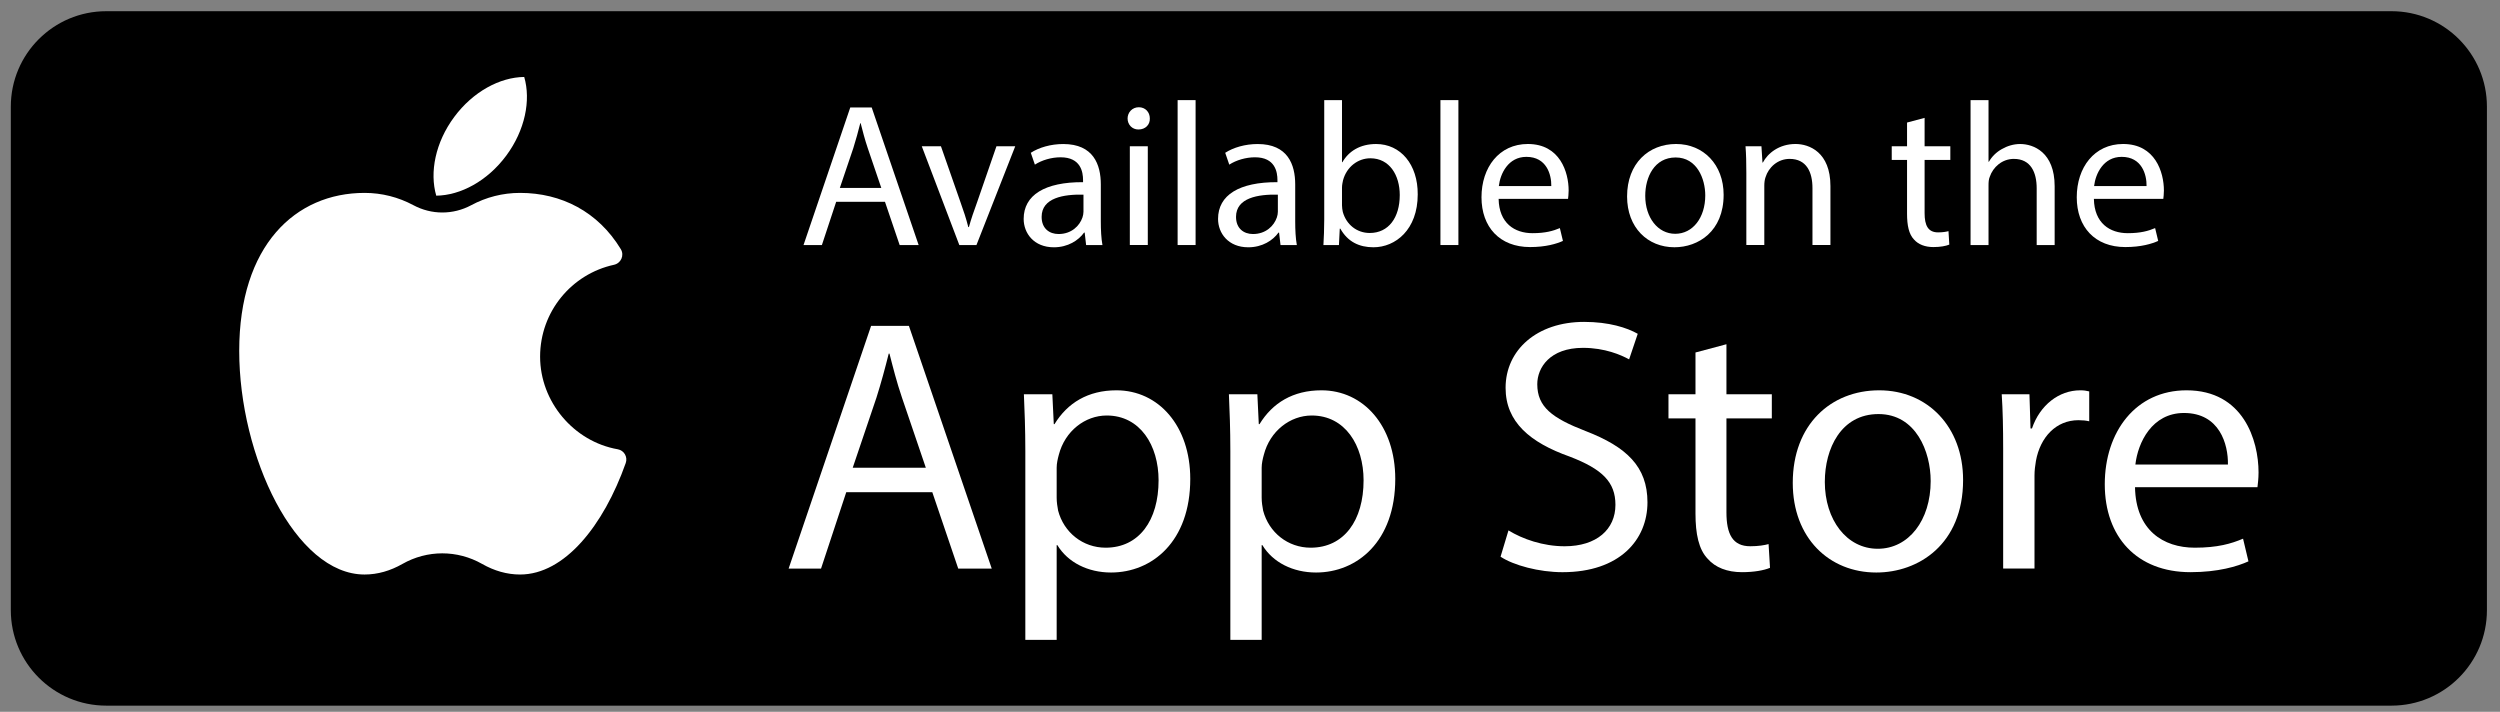 <svg width="144" height="41" viewBox="0 0 144 41" fill="none" xmlns="http://www.w3.org/2000/svg">
<rect x="0" y="0" width="144" height="41" fill="#808080" stroke="none"/>
<path d="M137.747 0.645H6.123C3.085 0.645 0.623 3.107 0.623 6.144V35.145C0.623 38.182 3.085 40.645 6.123 40.645H137.747C140.785 40.645 143.247 38.182 143.247 35.145V6.144C143.247 3.107 140.785 0.645 137.747 0.645Z" fill="black"/>
<path d="M48.164 11.623L47.341 14.115H46.283L48.975 6.191H50.21L52.914 14.115H51.82L50.974 11.623H48.164H48.164ZM50.762 10.823L49.986 8.543C49.81 8.025 49.692 7.555 49.574 7.097H49.551C49.433 7.567 49.304 8.049 49.151 8.531L48.375 10.824H50.762V10.823Z" fill="white"/>
<path d="M54.198 8.424L55.315 11.621C55.503 12.139 55.656 12.609 55.774 13.079H55.809C55.938 12.608 56.103 12.139 56.291 11.621L57.396 8.424H58.478L56.244 14.114H55.257L53.094 8.424H54.199H54.198Z" fill="white"/>
<path d="M62.56 14.115L62.478 13.398H62.442C62.125 13.845 61.514 14.244 60.703 14.244C59.551 14.244 58.963 13.433 58.963 12.61C58.963 11.234 60.185 10.482 62.384 10.493V10.377C62.384 9.906 62.254 9.06 61.09 9.06C60.562 9.06 60.009 9.224 59.609 9.483L59.374 8.801C59.845 8.496 60.526 8.296 61.244 8.296C62.983 8.296 63.407 9.483 63.407 10.623V12.751C63.407 13.245 63.43 13.727 63.501 14.115H62.56V14.115ZM62.407 11.211C61.279 11.187 59.998 11.387 59.998 12.492C59.998 13.162 60.444 13.48 60.974 13.48C61.714 13.48 62.184 13.01 62.349 12.527C62.384 12.421 62.408 12.304 62.408 12.198V11.211H62.407Z" fill="white"/>
<path d="M66.23 6.824C66.243 7.176 65.984 7.459 65.572 7.459C65.208 7.459 64.949 7.176 64.949 6.824C64.949 6.472 65.22 6.177 65.596 6.177C65.972 6.177 66.23 6.459 66.23 6.824ZM65.078 14.112V8.423H66.113V14.112H65.078Z" fill="white"/>
<path d="M67.831 5.767H68.866V14.114H67.831V5.767Z" fill="white"/>
<path d="M73.758 14.115L73.675 13.398H73.64C73.323 13.845 72.711 14.244 71.9 14.244C70.748 14.244 70.16 13.433 70.16 12.61C70.16 11.234 71.382 10.482 73.581 10.493V10.377C73.581 9.906 73.451 9.06 72.288 9.06C71.759 9.06 71.206 9.224 70.806 9.483L70.572 8.801C71.042 8.496 71.723 8.296 72.441 8.296C74.181 8.296 74.604 9.483 74.604 10.623V12.751C74.604 13.245 74.627 13.727 74.698 14.115H73.757L73.758 14.115ZM73.605 11.211C72.477 11.187 71.195 11.387 71.195 12.492C71.195 13.162 71.642 13.48 72.171 13.48C72.912 13.48 73.382 13.01 73.546 12.527C73.582 12.421 73.605 12.304 73.605 12.198V11.211H73.605Z" fill="white"/>
<path d="M76.229 14.114C76.253 13.726 76.276 13.15 76.276 12.644V5.767H77.299V9.341H77.323C77.687 8.706 78.346 8.295 79.263 8.295C80.673 8.295 81.672 9.47 81.661 11.198C81.661 13.232 80.379 14.243 79.11 14.243C78.287 14.243 77.629 13.925 77.205 13.173H77.17L77.123 14.114H76.23H76.229ZM77.299 11.832C77.299 11.963 77.322 12.092 77.346 12.209C77.546 12.927 78.145 13.42 78.898 13.42C79.979 13.42 80.626 12.538 80.626 11.233C80.626 10.093 80.038 9.117 78.933 9.117C78.228 9.117 77.569 9.599 77.358 10.387C77.334 10.505 77.299 10.646 77.299 10.81V11.833V11.832Z" fill="white"/>
<path d="M82.969 5.767H84.004V14.114H82.969V5.767Z" fill="white"/>
<path d="M86.321 11.456C86.345 12.855 87.238 13.431 88.273 13.431C89.014 13.431 89.46 13.302 89.848 13.138L90.025 13.877C89.66 14.042 89.037 14.231 88.132 14.231C86.38 14.231 85.334 13.078 85.334 11.362C85.334 9.646 86.345 8.294 88.003 8.294C89.86 8.294 90.354 9.928 90.354 10.974C90.354 11.186 90.33 11.351 90.319 11.456H86.322H86.321ZM89.355 10.716C89.366 10.057 89.084 9.035 87.92 9.035C86.874 9.035 86.415 9.999 86.333 10.716H89.355Z" fill="white"/>
<path d="M99.281 11.221C99.281 13.325 97.823 14.242 96.448 14.242C94.907 14.242 93.72 13.114 93.72 11.315C93.72 9.41 94.966 8.294 96.541 8.294C98.117 8.294 99.281 9.481 99.281 11.221ZM94.766 11.28C94.766 12.526 95.484 13.467 96.494 13.467C97.505 13.467 98.223 12.538 98.223 11.257C98.223 10.293 97.741 9.07 96.518 9.07C95.295 9.07 94.766 10.198 94.766 11.28Z" fill="white"/>
<path d="M100.589 9.963C100.589 9.376 100.578 8.893 100.542 8.423H101.459L101.518 9.363H101.541C101.824 8.822 102.482 8.294 103.422 8.294C104.21 8.294 105.433 8.764 105.433 10.716V14.113H104.398V10.834C104.398 9.916 104.057 9.152 103.082 9.152C102.4 9.152 101.871 9.634 101.694 10.21C101.647 10.34 101.624 10.516 101.624 10.692V14.113H100.589V9.963H100.589Z" fill="white"/>
<path d="M110.857 6.789V8.423H112.339V9.211H110.857V12.279C110.857 12.985 111.057 13.385 111.633 13.385C111.904 13.385 112.104 13.349 112.233 13.314L112.28 14.089C112.08 14.171 111.763 14.231 111.363 14.231C110.881 14.231 110.493 14.078 110.246 13.795C109.952 13.49 109.846 12.984 109.846 12.314V9.211H108.964V8.423H109.846V7.059L110.857 6.789L110.857 6.789Z" fill="white"/>
<path d="M113.504 5.767H114.539V9.317H114.562C114.727 9.023 114.986 8.765 115.303 8.589C115.609 8.412 115.973 8.295 116.361 8.295C117.125 8.295 118.348 8.765 118.348 10.728V14.114H117.313V10.846C117.313 9.929 116.972 9.152 115.997 9.152C115.326 9.152 114.798 9.623 114.609 10.187C114.55 10.328 114.539 10.481 114.539 10.681V14.114H113.504V5.767Z" fill="white"/>
<path d="M120.608 11.456C120.632 12.855 121.525 13.431 122.56 13.431C123.301 13.431 123.747 13.302 124.135 13.138L124.312 13.877C123.947 14.042 123.324 14.231 122.419 14.231C120.667 14.231 119.621 13.078 119.621 11.362C119.621 9.646 120.632 8.294 122.29 8.294C124.147 8.294 124.641 9.928 124.641 10.974C124.641 11.186 124.617 11.351 124.606 11.456H120.609H120.608ZM123.642 10.716C123.653 10.057 123.371 9.035 122.207 9.035C121.161 9.035 120.703 9.999 120.62 10.716H123.642Z" fill="white"/>
<path d="M48.744 28.352L47.292 32.75H45.425L50.175 18.77H52.353L57.124 32.75H55.194L53.701 28.352H48.744ZM53.328 26.942L51.959 22.919C51.648 22.006 51.44 21.176 51.233 20.367H51.191C50.984 21.196 50.755 22.047 50.486 22.897L49.117 26.942H53.328L53.328 26.942Z" fill="white"/>
<path d="M59.059 25.987C59.059 24.701 59.017 23.665 58.976 22.71H60.615L60.698 24.431H60.739C61.486 23.209 62.668 22.482 64.307 22.482C66.734 22.482 68.559 24.536 68.559 27.584C68.559 31.194 66.36 32.977 63.996 32.977C62.668 32.977 61.507 32.396 60.905 31.401H60.864V36.856H59.059V25.987H59.059ZM60.864 28.664C60.864 28.932 60.905 29.182 60.947 29.41C61.278 30.675 62.378 31.547 63.685 31.547C65.614 31.547 66.734 29.969 66.734 27.667C66.734 25.656 65.676 23.933 63.747 23.933C62.502 23.933 61.341 24.827 60.988 26.195C60.926 26.422 60.864 26.693 60.864 26.941V28.664Z" fill="white"/>
<path d="M70.868 25.987C70.868 24.701 70.826 23.665 70.785 22.71H72.424L72.506 24.431H72.548C73.295 23.209 74.477 22.482 76.115 22.482C78.542 22.482 80.367 24.536 80.367 27.584C80.367 31.194 78.169 32.977 75.804 32.977C74.477 32.977 73.315 32.396 72.714 31.401H72.672V36.856H70.868V25.987ZM72.672 28.664C72.672 28.932 72.714 29.182 72.756 29.41C73.088 30.675 74.186 31.547 75.493 31.547C77.422 31.547 78.542 29.969 78.542 27.667C78.542 25.656 77.484 23.933 75.555 23.933C74.311 23.933 73.149 24.827 72.797 26.195C72.734 26.422 72.672 26.693 72.672 26.941V28.664Z" fill="white"/>
<path d="M86.888 30.551C87.697 31.049 88.879 31.465 90.124 31.465C91.97 31.465 93.049 30.488 93.049 29.078C93.049 27.771 92.302 27.024 90.414 26.3C88.133 25.491 86.722 24.309 86.722 22.338C86.722 20.159 88.527 18.541 91.244 18.541C92.675 18.541 93.712 18.874 94.334 19.227L93.837 20.7C93.38 20.449 92.447 20.036 91.182 20.036C89.273 20.036 88.547 21.176 88.547 22.13C88.547 23.437 89.398 24.079 91.327 24.827C93.692 25.739 94.894 26.879 94.894 28.933C94.894 31.091 93.297 32.958 89.999 32.958C88.651 32.958 87.179 32.562 86.432 32.066L86.888 30.551L86.888 30.551Z" fill="white"/>
<path d="M99.443 19.827V22.71H102.057V24.1H99.443V29.513C99.443 30.758 99.796 31.464 100.813 31.464C101.289 31.464 101.642 31.402 101.87 31.339L101.953 32.707C101.601 32.852 101.041 32.957 100.336 32.957C99.485 32.957 98.801 32.687 98.365 32.188C97.847 31.65 97.66 30.758 97.66 29.576V24.1H96.104V22.71H97.66V20.303L99.444 19.827L99.443 19.827Z" fill="white"/>
<path d="M113.074 27.647C113.074 31.359 110.502 32.977 108.075 32.977C105.358 32.977 103.263 30.986 103.263 27.812C103.263 24.453 105.461 22.482 108.241 22.482C111.021 22.482 113.074 24.577 113.074 27.647ZM105.109 27.75C105.109 29.949 106.374 31.609 108.158 31.609C109.942 31.609 111.207 29.969 111.207 27.709C111.207 26.009 110.357 23.85 108.2 23.85C106.044 23.85 105.11 25.841 105.11 27.75H105.109Z" fill="white"/>
<path d="M115.382 25.841C115.382 24.659 115.361 23.644 115.299 22.71H116.896L116.958 24.681H117.041C117.498 23.332 118.597 22.482 119.821 22.482C120.028 22.482 120.173 22.503 120.339 22.545V24.266C120.153 24.223 119.966 24.203 119.717 24.203C118.431 24.203 117.518 25.178 117.27 26.547C117.228 26.796 117.187 27.086 117.187 27.397V32.749H115.382V25.841Z" fill="white"/>
<path d="M122.977 28.061C123.019 30.53 124.595 31.547 126.42 31.547C127.727 31.547 128.515 31.319 129.2 31.028L129.511 32.334C128.868 32.624 127.769 32.957 126.171 32.957C123.081 32.957 121.235 30.924 121.235 27.895C121.235 24.867 123.019 22.482 125.944 22.482C129.221 22.482 130.092 25.365 130.092 27.211C130.092 27.585 130.05 27.875 130.03 28.061H122.977L122.977 28.061ZM128.329 26.756C128.349 25.594 127.851 23.788 125.798 23.788C123.952 23.788 123.143 25.491 122.998 26.756H128.329Z" fill="white"/>
<path d="M35.586 25.879C35.949 25.943 36.166 26.322 36.043 26.669C34.762 30.286 32.514 33.092 29.956 33.092C29.196 33.092 28.462 32.876 27.773 32.484C26.34 31.669 24.61 31.669 23.178 32.484C22.488 32.876 21.758 33.092 20.998 33.092C17.012 33.092 13.779 26.28 13.779 20.209C13.779 14.139 17.012 11.111 20.998 11.111C21.997 11.111 22.947 11.357 23.812 11.819C24.856 12.38 26.095 12.38 27.138 11.822C28.003 11.357 28.956 11.111 29.956 11.111C32.334 11.111 34.446 12.191 35.759 14.352C35.974 14.707 35.77 15.164 35.364 15.252C32.929 15.782 31.11 17.948 31.11 20.543C31.11 23.137 33.042 25.434 35.586 25.879Z" fill="white"/>
<path d="M29.161 8.963C28.077 10.425 26.529 11.255 25.128 11.271C24.736 9.925 25.078 8.201 26.161 6.74C27.244 5.278 28.794 4.449 30.195 4.433C30.587 5.778 30.244 7.501 29.161 8.963H29.161Z" fill="white"/>
</svg>
